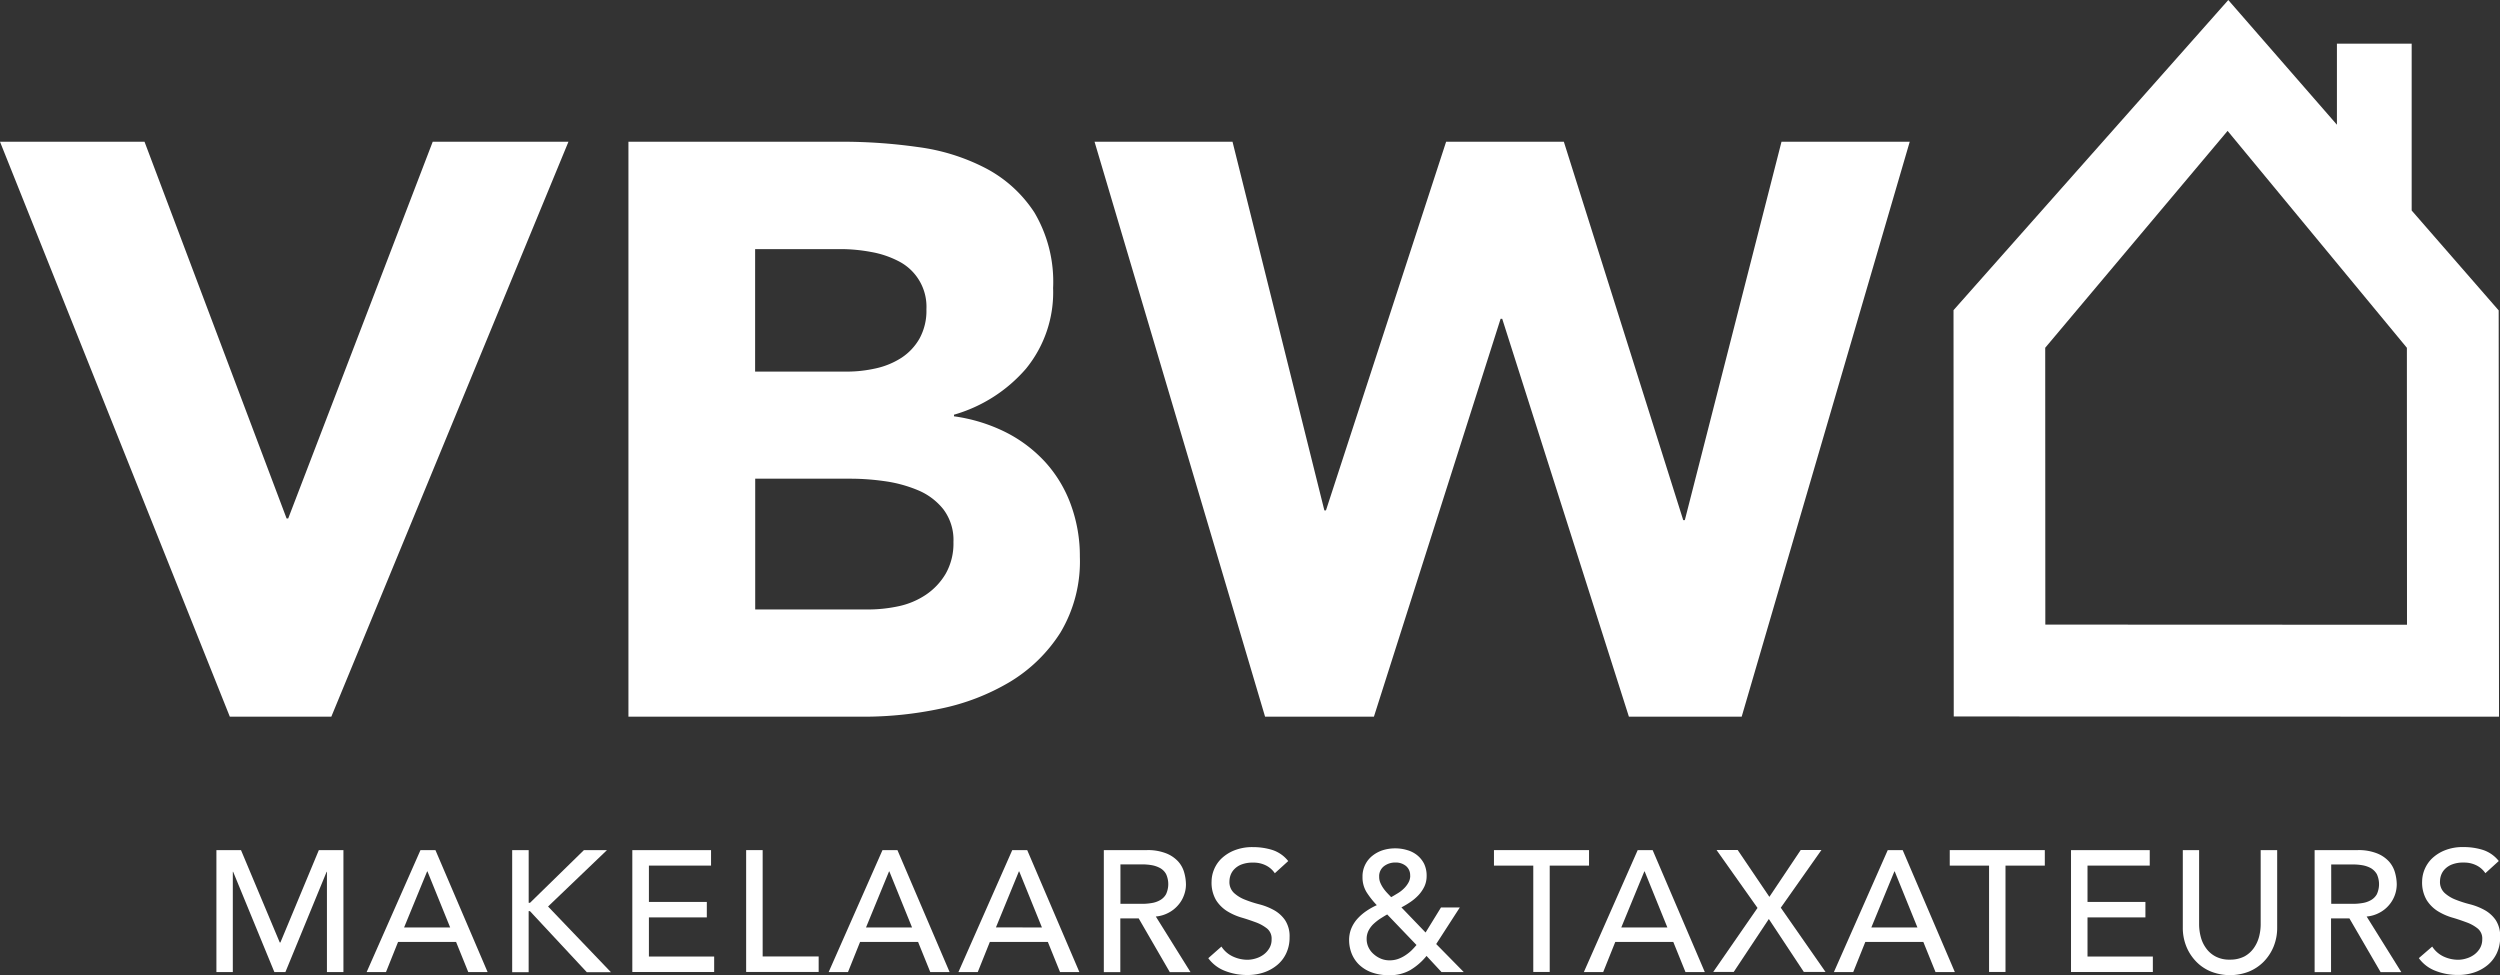<svg id="Component_12_2" data-name="Component 12 – 2" xmlns="http://www.w3.org/2000/svg" width="155.156" height="60.519" viewBox="0 0 155.156 60.519">
  <rect x="0" y="0" width="155.156" height="60.519" fill="#333333" stroke="none"/>
  <path id="Path_746" data-name="Path 746" d="M111.66,92.76h1.526l2.405,5.732h.041l2.385-5.732h1.526v7.567h-1.024v-6.22H118.5l-2.557,6.22h-.687l-2.557-6.22h-.021v6.22H111.66Z" transform="translate(-98.229 -40)" fill="#fff"/>
  <path id="Path_747" data-name="Path 747" d="M128.573,92.76h.928l3.237,7.567h-1.2l-.756-1.869h-3.6l-.749,1.869h-1.2Zm1.842,4.8-1.409-3.478h-.021l-1.429,3.478Z" transform="translate(-102.477 -40)" fill="#fff"/>
  <path id="Path_748" data-name="Path 748" d="M138.37,92.76h1.024v3.271h.082l3.347-3.271h1.43l-3.656,3.5,3.9,4.075H143l-3.526-3.787h-.082v3.787H138.37Z" transform="translate(-106.583 -40)" fill="#fff"/>
  <path id="Path_749" data-name="Path 749" d="M149.22,92.76h4.886v.962h-3.856v2.254h3.594v.962h-3.594v2.426H154.3v.962H149.22Z" transform="translate(-109.977 -40)" fill="#fff"/>
  <path id="Path_750" data-name="Path 750" d="M159.5,92.76h1.024v6.6H164v.962h-4.5Z" transform="translate(-113.192 -40)" fill="#fff"/>
  <path id="Path_751" data-name="Path 751" d="M170.293,92.76h.928l3.237,7.567h-1.2l-.756-1.869h-3.6l-.749,1.869h-1.2Zm1.835,4.8-1.409-3.478H170.7l-1.429,3.478Z" transform="translate(-115.524 -40)" fill="#fff"/>
  <path id="Path_752" data-name="Path 752" d="M182.013,92.76h.928l3.237,7.567h-1.2l-.756-1.869h-3.6l-.749,1.869h-1.2Zm1.842,4.8-1.409-3.478h-.021L181,97.557Z" transform="translate(-119.19 -40)" fill="#fff"/>
  <path id="Path_753" data-name="Path 753" d="M191.807,92.76h2.66a3.1,3.1,0,0,1,1.2.2,2.015,2.015,0,0,1,.742.5,1.692,1.692,0,0,1,.378.687,2.806,2.806,0,0,1,.11.735,1.893,1.893,0,0,1-.131.7,1.874,1.874,0,0,1-.371.612,1.981,1.981,0,0,1-.591.46,2.044,2.044,0,0,1-.777.227l2.151,3.45h-1.285L193.965,97h-1.141v3.333H191.8V92.76Zm1.024,3.333h1.347a3.375,3.375,0,0,0,.591-.048,1.514,1.514,0,0,0,.522-.179.962.962,0,0,0,.371-.371,1.492,1.492,0,0,0,0-1.251.963.963,0,0,0-.371-.371,1.735,1.735,0,0,0-.522-.179,3.429,3.429,0,0,0-.591-.048h-1.347Z" transform="translate(-123.294 -40)" fill="#fff"/>
  <path id="Path_754" data-name="Path 754" d="M202.045,98.662a1.679,1.679,0,0,0,.715.619,2.142,2.142,0,0,0,.893.2,1.76,1.76,0,0,0,.522-.082,1.541,1.541,0,0,0,.488-.241,1.321,1.321,0,0,0,.357-.4,1.014,1.014,0,0,0,.137-.543.8.8,0,0,0-.275-.667,2.524,2.524,0,0,0-.687-.385c-.275-.1-.577-.206-.9-.3a3.664,3.664,0,0,1-.9-.4,2.187,2.187,0,0,1-.687-.687,2.146,2.146,0,0,1-.275-1.168,1.972,1.972,0,0,1,.144-.708,2,2,0,0,1,.454-.687,2.5,2.5,0,0,1,.8-.515A2.985,2.985,0,0,1,204,92.49a4.013,4.013,0,0,1,1.189.172,2.068,2.068,0,0,1,1,.694l-.832.756a1.426,1.426,0,0,0-.543-.481,1.69,1.69,0,0,0-.8-.179,1.914,1.914,0,0,0-.708.11,1.228,1.228,0,0,0-.454.289,1.034,1.034,0,0,0-.241.378,1.125,1.125,0,0,0-.069.371.924.924,0,0,0,.282.735,2.19,2.19,0,0,0,.687.419,7.177,7.177,0,0,0,.893.289,3.846,3.846,0,0,1,.9.357,2.04,2.04,0,0,1,.687.619,1.821,1.821,0,0,1,.282,1.072,2.266,2.266,0,0,1-.206.983,2.065,2.065,0,0,1-.564.735,2.571,2.571,0,0,1-.832.46,3.133,3.133,0,0,1-1.024.158,3.734,3.734,0,0,1-1.381-.254,2.3,2.3,0,0,1-1.038-.79Z" transform="translate(-126.239 -39.916)" fill="#fff"/>
  <path id="Path_755" data-name="Path 755" d="M221.063,100.274h-1.381l-.928-1a3.8,3.8,0,0,1-1.024.887,2.559,2.559,0,0,1-1.3.309,3.047,3.047,0,0,1-1.113-.186,2.218,2.218,0,0,1-.777-.495,2,2,0,0,1-.447-.7,2.308,2.308,0,0,1-.144-.8,1.9,1.9,0,0,1,.137-.722,2.1,2.1,0,0,1,.371-.591,3.1,3.1,0,0,1,.55-.481,4.158,4.158,0,0,1,.66-.371,5.433,5.433,0,0,1-.625-.79,1.752,1.752,0,0,1-.261-.962,1.626,1.626,0,0,1,.612-1.313,2.043,2.043,0,0,1,.639-.344,2.576,2.576,0,0,1,.77-.117,2.516,2.516,0,0,1,.756.11,1.745,1.745,0,0,1,.625.323,1.636,1.636,0,0,1,.426.536,1.7,1.7,0,0,1,.151.749,1.532,1.532,0,0,1-.137.646,2.173,2.173,0,0,1-.364.536,2.991,2.991,0,0,1-.5.426,5.3,5.3,0,0,1-.564.337l1.5,1.56.955-1.553h1.168l-1.464,2.268ZM216.314,96.7c-.151.082-.3.179-.454.275a3.337,3.337,0,0,0-.412.33,1.567,1.567,0,0,0-.3.412,1.136,1.136,0,0,0-.11.515,1.182,1.182,0,0,0,.117.515,1.273,1.273,0,0,0,.323.419,1.564,1.564,0,0,0,.454.282,1.37,1.37,0,0,0,.529.1,1.559,1.559,0,0,0,.515-.082,2.077,2.077,0,0,0,.447-.22,2.762,2.762,0,0,0,.385-.3c.117-.117.227-.234.323-.35Zm1.423-2.412a.732.732,0,0,0-.254-.591.993.993,0,0,0-.66-.22,1.147,1.147,0,0,0-.708.227.78.78,0,0,0-.3.66.928.928,0,0,0,.069.364,1.9,1.9,0,0,0,.179.33,2.581,2.581,0,0,0,.241.3c.082.089.172.179.254.268.131-.069.261-.151.4-.234a1.963,1.963,0,0,0,.378-.289,1.538,1.538,0,0,0,.282-.357.872.872,0,0,0,.124-.46" transform="translate(-130.22 -39.947)" fill="#fff"/>
  <path id="Path_756" data-name="Path 756" d="M229.47,93.722h-2.44V92.76h5.9v.962h-2.44v6.6H229.47Z" transform="translate(-134.311 -40)" fill="#fff"/>
  <path id="Path_757" data-name="Path 757" d="M238.493,92.76h.928l3.237,7.567h-1.2l-.756-1.869h-3.6l-.749,1.869h-1.2Zm1.842,4.8-1.409-3.478h-.021l-1.43,3.478Z" transform="translate(-136.854 -40)" fill="#fff"/>
  <path id="Path_758" data-name="Path 758" d="M249.579,96.344l-2.543-3.594h1.313l1.966,2.907,1.945-2.907h1.285l-2.522,3.581,2.777,3.986h-1.347l-2.172-3.285-2.179,3.285H246.83Z" transform="translate(-140.503 -39.996)" fill="#fff"/>
  <path id="Path_759" data-name="Path 759" d="M261.073,92.76H262l3.237,7.567h-1.2l-.756-1.869h-3.6l-.749,1.869h-1.2Zm1.842,4.8-1.409-3.478h-.021l-1.43,3.478Z" transform="translate(-143.915 -40)" fill="#fff"/>
  <path id="Path_760" data-name="Path 760" d="M270.63,93.722h-2.44V92.76h5.9v.962h-2.44v6.6H270.63Z" transform="translate(-147.184 -40)" fill="#fff"/>
  <path id="Path_761" data-name="Path 761" d="M279.14,92.76h4.886v.962h-3.862v2.254h3.594v.962h-3.594v2.426h4.055v.962H279.14Z" transform="translate(-150.608 -40)" fill="#fff"/>
  <path id="Path_762" data-name="Path 762" d="M290.247,92.76V97.4a3.134,3.134,0,0,0,.1.735,2.036,2.036,0,0,0,.323.7,1.675,1.675,0,0,0,.591.522,1.8,1.8,0,0,0,.9.2,1.9,1.9,0,0,0,.9-.2,1.721,1.721,0,0,0,.584-.522,2.172,2.172,0,0,0,.323-.7,3.09,3.09,0,0,0,.1-.735V92.76h1.024v4.8a3.074,3.074,0,0,1-.227,1.2,2.919,2.919,0,0,1-.619.935,2.763,2.763,0,0,1-.928.612,3.235,3.235,0,0,1-2.309,0,2.664,2.664,0,0,1-.928-.612,2.919,2.919,0,0,1-.619-.935,3.075,3.075,0,0,1-.227-1.2v-4.8Z" transform="translate(-153.765 -40)" fill="#fff"/>
  <path id="Path_763" data-name="Path 763" d="M301.147,92.76h2.66a3.1,3.1,0,0,1,1.2.2,2.015,2.015,0,0,1,.742.5,1.738,1.738,0,0,1,.378.687,2.806,2.806,0,0,1,.11.735,1.988,1.988,0,0,1-.5,1.313,1.982,1.982,0,0,1-.591.46,2.044,2.044,0,0,1-.777.227l2.151,3.45h-1.285L303.3,97h-1.141v3.333H301.14V92.76Zm1.024,3.333h1.347a3.375,3.375,0,0,0,.591-.048,1.514,1.514,0,0,0,.522-.179A.962.962,0,0,0,305,95.5a1.492,1.492,0,0,0,0-1.251,1.066,1.066,0,0,0-.371-.371,1.735,1.735,0,0,0-.522-.179,3.428,3.428,0,0,0-.591-.048h-1.347Z" transform="translate(-157.489 -40)" fill="#fff"/>
  <path id="Path_764" data-name="Path 764" d="M311.378,98.662a1.7,1.7,0,0,0,.708.619,2.142,2.142,0,0,0,.893.2,1.76,1.76,0,0,0,.522-.082,1.542,1.542,0,0,0,.488-.241,1.322,1.322,0,0,0,.357-.4,1.08,1.08,0,0,0,.137-.543.8.8,0,0,0-.275-.667,2.425,2.425,0,0,0-.687-.385c-.275-.1-.57-.206-.9-.3a3.664,3.664,0,0,1-.9-.4,2.186,2.186,0,0,1-.687-.687,2.144,2.144,0,0,1-.282-1.168,2.035,2.035,0,0,1,.6-1.4,2.5,2.5,0,0,1,.8-.515,2.985,2.985,0,0,1,1.168-.206,4.013,4.013,0,0,1,1.189.172,2.068,2.068,0,0,1,1,.694l-.832.756a1.426,1.426,0,0,0-.543-.481,1.69,1.69,0,0,0-.8-.179,1.89,1.89,0,0,0-.708.11,1.228,1.228,0,0,0-.454.289,1.034,1.034,0,0,0-.241.378,1.125,1.125,0,0,0-.069.371.924.924,0,0,0,.282.735,2.19,2.19,0,0,0,.687.419,6.935,6.935,0,0,0,.9.289,3.846,3.846,0,0,1,.9.357,2.04,2.04,0,0,1,.687.619,1.822,1.822,0,0,1,.275,1.072,2.266,2.266,0,0,1-.206.983,2.146,2.146,0,0,1-.564.735,2.571,2.571,0,0,1-.832.46,3.133,3.133,0,0,1-1.024.158,3.734,3.734,0,0,1-1.381-.254,2.264,2.264,0,0,1-1.038-.79Z" transform="translate(-160.429 -39.916)" fill="#fff"/>
  <path id="Path_765" data-name="Path 765" d="M302.364,35.254l-5.4-6.2V18.7h-4.639v5.031l-6.742-7.739L268.53,35.24l.014,25.216,33.841.014Zm-28.136,19.5-.007-17.181L285.54,24.113l11.127,13.463.007,17.188Z" transform="translate(-147.29 -15.99)" fill="#fff"/>
  <path id="Path_766" data-name="Path 766" d="M92.12,28.79h8.969l8.818,23.381h.1l8.969-23.381H127.4L112.683,64.472h-6.3Z" transform="translate(-92.12 -19.994)" fill="#fff"/>
  <path id="Path_767" data-name="Path 767" d="M148.87,28.79h13.305a33.343,33.343,0,0,1,4.66.33,12.674,12.674,0,0,1,4.206,1.313,8.075,8.075,0,0,1,3.024,2.749,8.435,8.435,0,0,1,1.161,4.687,7.486,7.486,0,0,1-1.691,5.017,9.284,9.284,0,0,1-4.46,2.845v.1a10.319,10.319,0,0,1,3.2.983,8.554,8.554,0,0,1,2.467,1.862,7.971,7.971,0,0,1,1.588,2.646,9.264,9.264,0,0,1,.557,3.223,8.612,8.612,0,0,1-1.21,4.715,9.547,9.547,0,0,1-3.127,3.051,13.825,13.825,0,0,1-4.309,1.663,22.987,22.987,0,0,1-4.763.5H148.87Zm7.862,14.267h5.7a8.184,8.184,0,0,0,1.787-.2,4.867,4.867,0,0,0,1.588-.653A3.486,3.486,0,0,0,166.938,41a3.58,3.58,0,0,0,.426-1.814,3.167,3.167,0,0,0-1.718-2.976,5.906,5.906,0,0,0-1.711-.577,10.343,10.343,0,0,0-1.862-.179h-5.34Zm0,14.762h7.058a8.988,8.988,0,0,0,1.842-.2,4.856,4.856,0,0,0,1.691-.708A4.046,4.046,0,0,0,168.56,55.6a3.8,3.8,0,0,0,.481-1.966,3.162,3.162,0,0,0-.632-2.041,3.957,3.957,0,0,0-1.588-1.182,8.253,8.253,0,0,0-2.069-.557,15.043,15.043,0,0,0-2.069-.151h-5.945V57.82Z" transform="translate(-109.868 -19.994)" fill="#fff"/>
  <path id="Path_768" data-name="Path 768" d="M190.96,28.79h8.563l5.7,22.879h.1L212.78,28.79h7.306l7.409,23.484h.1l6-23.484h7.958L231.123,64.472h-7l-7.862-24.693h-.1l-7.862,24.693h-6.756Z" transform="translate(-123.03 -19.994)" fill="#fff"/>
</svg>
